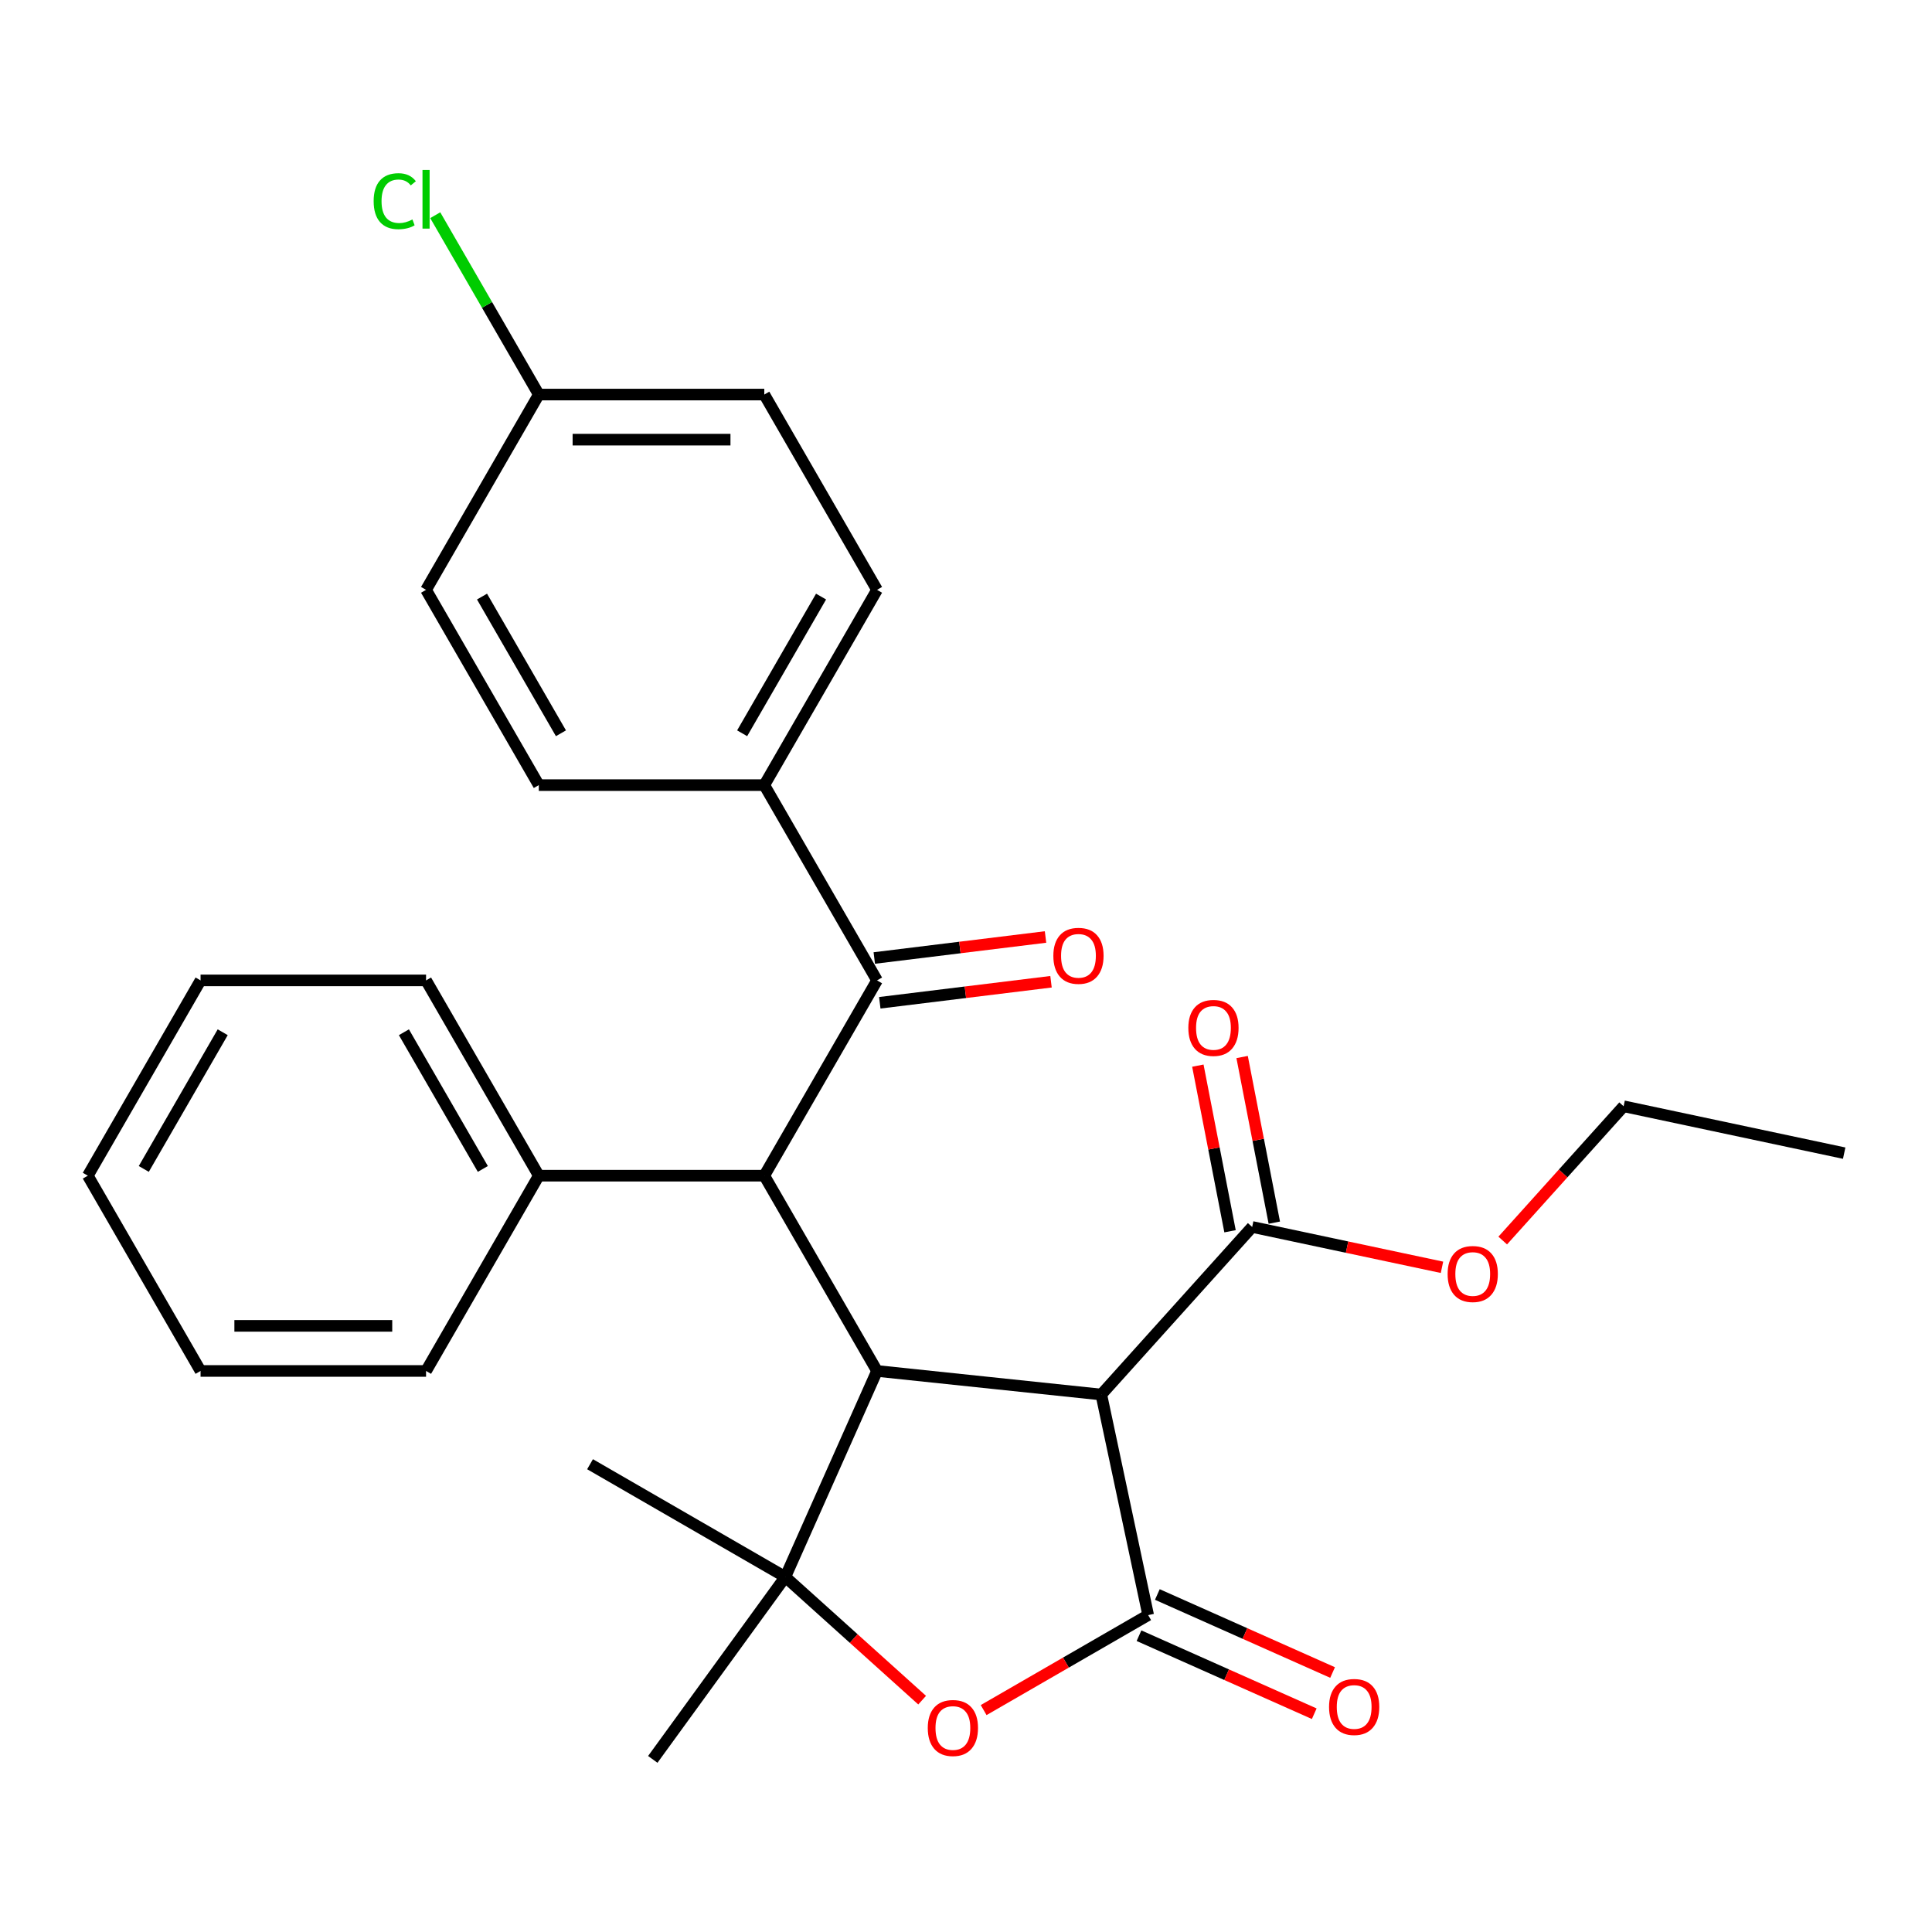 <?xml version='1.0' encoding='iso-8859-1'?>
<svg version='1.1' baseProfile='full'
              xmlns='http://www.w3.org/2000/svg'
                      xmlns:rdkit='http://www.rdkit.org/xml'
                      xmlns:xlink='http://www.w3.org/1999/xlink'
                  xml:space='preserve'
width='1000px' height='1000px' viewBox='0 0 1000 1000'>
<!-- END OF HEADER -->
<rect style='opacity:1.0;fill:#FFFFFF;stroke:none' width='1000' height='1000' x='0' y='0'> </rect>
<path class='bond-1' d='M 594.292,835.97 L 570.026,721.807' style='fill:none;fill-rule:evenodd;stroke:#000000;stroke-width:6px;stroke-linecap:butt;stroke-linejoin:miter;stroke-opacity:1' />
<path class='bond-3' d='M 594.292,835.97 L 551.713,860.554' style='fill:none;fill-rule:evenodd;stroke:#000000;stroke-width:6px;stroke-linecap:butt;stroke-linejoin:miter;stroke-opacity:1' />
<path class='bond-3' d='M 551.713,860.554 L 509.133,885.137' style='fill:none;fill-rule:evenodd;stroke:#FF0000;stroke-width:6px;stroke-linecap:butt;stroke-linejoin:miter;stroke-opacity:1' />
<path class='bond-8' d='M 589.545,846.633 L 634.898,866.825' style='fill:none;fill-rule:evenodd;stroke:#000000;stroke-width:6px;stroke-linecap:butt;stroke-linejoin:miter;stroke-opacity:1' />
<path class='bond-8' d='M 634.898,866.825 L 680.25,887.017' style='fill:none;fill-rule:evenodd;stroke:#FF0000;stroke-width:6px;stroke-linecap:butt;stroke-linejoin:miter;stroke-opacity:1' />
<path class='bond-8' d='M 599.039,825.308 L 644.392,845.5' style='fill:none;fill-rule:evenodd;stroke:#000000;stroke-width:6px;stroke-linecap:butt;stroke-linejoin:miter;stroke-opacity:1' />
<path class='bond-8' d='M 644.392,845.5 L 689.745,865.693' style='fill:none;fill-rule:evenodd;stroke:#FF0000;stroke-width:6px;stroke-linecap:butt;stroke-linejoin:miter;stroke-opacity:1' />
<path class='bond-0' d='M 453.952,709.607 L 570.026,721.807' style='fill:none;fill-rule:evenodd;stroke:#000000;stroke-width:6px;stroke-linecap:butt;stroke-linejoin:miter;stroke-opacity:1' />
<path class='bond-4' d='M 453.952,709.607 L 395.595,608.531' style='fill:none;fill-rule:evenodd;stroke:#000000;stroke-width:6px;stroke-linecap:butt;stroke-linejoin:miter;stroke-opacity:1' />
<path class='bond-28' d='M 453.952,709.607 L 406.48,816.231' style='fill:none;fill-rule:evenodd;stroke:#000000;stroke-width:6px;stroke-linecap:butt;stroke-linejoin:miter;stroke-opacity:1' />
<path class='bond-6' d='M 570.026,721.807 L 648.123,635.072' style='fill:none;fill-rule:evenodd;stroke:#000000;stroke-width:6px;stroke-linecap:butt;stroke-linejoin:miter;stroke-opacity:1' />
<path class='bond-2' d='M 406.48,816.231 L 441.889,848.113' style='fill:none;fill-rule:evenodd;stroke:#000000;stroke-width:6px;stroke-linecap:butt;stroke-linejoin:miter;stroke-opacity:1' />
<path class='bond-2' d='M 441.889,848.113 L 477.297,879.995' style='fill:none;fill-rule:evenodd;stroke:#FF0000;stroke-width:6px;stroke-linecap:butt;stroke-linejoin:miter;stroke-opacity:1' />
<path class='bond-16' d='M 406.48,816.231 L 337.878,910.654' style='fill:none;fill-rule:evenodd;stroke:#000000;stroke-width:6px;stroke-linecap:butt;stroke-linejoin:miter;stroke-opacity:1' />
<path class='bond-17' d='M 406.48,816.231 L 305.403,757.874' style='fill:none;fill-rule:evenodd;stroke:#000000;stroke-width:6px;stroke-linecap:butt;stroke-linejoin:miter;stroke-opacity:1' />
<path class='bond-5' d='M 395.595,608.531 L 453.952,507.454' style='fill:none;fill-rule:evenodd;stroke:#000000;stroke-width:6px;stroke-linecap:butt;stroke-linejoin:miter;stroke-opacity:1' />
<path class='bond-9' d='M 395.595,608.531 L 278.882,608.531' style='fill:none;fill-rule:evenodd;stroke:#000000;stroke-width:6px;stroke-linecap:butt;stroke-linejoin:miter;stroke-opacity:1' />
<path class='bond-7' d='M 453.952,507.454 L 395.595,406.377' style='fill:none;fill-rule:evenodd;stroke:#000000;stroke-width:6px;stroke-linecap:butt;stroke-linejoin:miter;stroke-opacity:1' />
<path class='bond-10' d='M 455.375,519.038 L 499.691,513.595' style='fill:none;fill-rule:evenodd;stroke:#000000;stroke-width:6px;stroke-linecap:butt;stroke-linejoin:miter;stroke-opacity:1' />
<path class='bond-10' d='M 499.691,513.595 L 544.007,508.153' style='fill:none;fill-rule:evenodd;stroke:#FF0000;stroke-width:6px;stroke-linecap:butt;stroke-linejoin:miter;stroke-opacity:1' />
<path class='bond-10' d='M 452.529,495.869 L 496.846,490.427' style='fill:none;fill-rule:evenodd;stroke:#000000;stroke-width:6px;stroke-linecap:butt;stroke-linejoin:miter;stroke-opacity:1' />
<path class='bond-10' d='M 496.846,490.427 L 541.162,484.984' style='fill:none;fill-rule:evenodd;stroke:#FF0000;stroke-width:6px;stroke-linecap:butt;stroke-linejoin:miter;stroke-opacity:1' />
<path class='bond-11' d='M 659.58,632.846 L 651.249,589.982' style='fill:none;fill-rule:evenodd;stroke:#000000;stroke-width:6px;stroke-linecap:butt;stroke-linejoin:miter;stroke-opacity:1' />
<path class='bond-11' d='M 651.249,589.982 L 642.918,547.119' style='fill:none;fill-rule:evenodd;stroke:#FF0000;stroke-width:6px;stroke-linecap:butt;stroke-linejoin:miter;stroke-opacity:1' />
<path class='bond-11' d='M 636.666,637.299 L 628.335,594.436' style='fill:none;fill-rule:evenodd;stroke:#000000;stroke-width:6px;stroke-linecap:butt;stroke-linejoin:miter;stroke-opacity:1' />
<path class='bond-11' d='M 628.335,594.436 L 620.005,551.572' style='fill:none;fill-rule:evenodd;stroke:#FF0000;stroke-width:6px;stroke-linecap:butt;stroke-linejoin:miter;stroke-opacity:1' />
<path class='bond-14' d='M 648.123,635.072 L 697.245,645.514' style='fill:none;fill-rule:evenodd;stroke:#000000;stroke-width:6px;stroke-linecap:butt;stroke-linejoin:miter;stroke-opacity:1' />
<path class='bond-14' d='M 697.245,645.514 L 746.368,655.955' style='fill:none;fill-rule:evenodd;stroke:#FF0000;stroke-width:6px;stroke-linecap:butt;stroke-linejoin:miter;stroke-opacity:1' />
<path class='bond-12' d='M 395.595,406.377 L 453.952,305.3' style='fill:none;fill-rule:evenodd;stroke:#000000;stroke-width:6px;stroke-linecap:butt;stroke-linejoin:miter;stroke-opacity:1' />
<path class='bond-12' d='M 384.133,379.544 L 424.983,308.79' style='fill:none;fill-rule:evenodd;stroke:#000000;stroke-width:6px;stroke-linecap:butt;stroke-linejoin:miter;stroke-opacity:1' />
<path class='bond-13' d='M 395.595,406.377 L 278.882,406.377' style='fill:none;fill-rule:evenodd;stroke:#000000;stroke-width:6px;stroke-linecap:butt;stroke-linejoin:miter;stroke-opacity:1' />
<path class='bond-21' d='M 278.882,608.531 L 220.525,507.454' style='fill:none;fill-rule:evenodd;stroke:#000000;stroke-width:6px;stroke-linecap:butt;stroke-linejoin:miter;stroke-opacity:1' />
<path class='bond-21' d='M 249.913,605.04 L 209.063,534.287' style='fill:none;fill-rule:evenodd;stroke:#000000;stroke-width:6px;stroke-linecap:butt;stroke-linejoin:miter;stroke-opacity:1' />
<path class='bond-22' d='M 278.882,608.531 L 220.525,709.607' style='fill:none;fill-rule:evenodd;stroke:#000000;stroke-width:6px;stroke-linecap:butt;stroke-linejoin:miter;stroke-opacity:1' />
<path class='bond-19' d='M 453.952,305.3 L 395.595,204.223' style='fill:none;fill-rule:evenodd;stroke:#000000;stroke-width:6px;stroke-linecap:butt;stroke-linejoin:miter;stroke-opacity:1' />
<path class='bond-18' d='M 278.882,406.377 L 220.525,305.3' style='fill:none;fill-rule:evenodd;stroke:#000000;stroke-width:6px;stroke-linecap:butt;stroke-linejoin:miter;stroke-opacity:1' />
<path class='bond-18' d='M 290.343,379.544 L 249.494,308.79' style='fill:none;fill-rule:evenodd;stroke:#000000;stroke-width:6px;stroke-linecap:butt;stroke-linejoin:miter;stroke-opacity:1' />
<path class='bond-23' d='M 777.807,642.101 L 809.095,607.352' style='fill:none;fill-rule:evenodd;stroke:#FF0000;stroke-width:6px;stroke-linecap:butt;stroke-linejoin:miter;stroke-opacity:1' />
<path class='bond-23' d='M 809.095,607.352 L 840.382,572.603' style='fill:none;fill-rule:evenodd;stroke:#000000;stroke-width:6px;stroke-linecap:butt;stroke-linejoin:miter;stroke-opacity:1' />
<path class='bond-15' d='M 278.882,204.223 L 220.525,305.3' style='fill:none;fill-rule:evenodd;stroke:#000000;stroke-width:6px;stroke-linecap:butt;stroke-linejoin:miter;stroke-opacity:1' />
<path class='bond-20' d='M 278.882,204.223 L 252.082,157.805' style='fill:none;fill-rule:evenodd;stroke:#000000;stroke-width:6px;stroke-linecap:butt;stroke-linejoin:miter;stroke-opacity:1' />
<path class='bond-20' d='M 252.082,157.805 L 225.283,111.387' style='fill:none;fill-rule:evenodd;stroke:#00CC00;stroke-width:6px;stroke-linecap:butt;stroke-linejoin:miter;stroke-opacity:1' />
<path class='bond-30' d='M 278.882,204.223 L 395.595,204.223' style='fill:none;fill-rule:evenodd;stroke:#000000;stroke-width:6px;stroke-linecap:butt;stroke-linejoin:miter;stroke-opacity:1' />
<path class='bond-30' d='M 296.389,227.566 L 378.088,227.566' style='fill:none;fill-rule:evenodd;stroke:#000000;stroke-width:6px;stroke-linecap:butt;stroke-linejoin:miter;stroke-opacity:1' />
<path class='bond-26' d='M 220.525,507.454 L 103.811,507.454' style='fill:none;fill-rule:evenodd;stroke:#000000;stroke-width:6px;stroke-linecap:butt;stroke-linejoin:miter;stroke-opacity:1' />
<path class='bond-25' d='M 220.525,709.607 L 103.811,709.607' style='fill:none;fill-rule:evenodd;stroke:#000000;stroke-width:6px;stroke-linecap:butt;stroke-linejoin:miter;stroke-opacity:1' />
<path class='bond-25' d='M 203.018,686.265 L 121.318,686.265' style='fill:none;fill-rule:evenodd;stroke:#000000;stroke-width:6px;stroke-linecap:butt;stroke-linejoin:miter;stroke-opacity:1' />
<path class='bond-24' d='M 840.382,572.603 L 954.545,596.869' style='fill:none;fill-rule:evenodd;stroke:#000000;stroke-width:6px;stroke-linecap:butt;stroke-linejoin:miter;stroke-opacity:1' />
<path class='bond-27' d='M 103.811,709.607 L 45.455,608.531' style='fill:none;fill-rule:evenodd;stroke:#000000;stroke-width:6px;stroke-linecap:butt;stroke-linejoin:miter;stroke-opacity:1' />
<path class='bond-29' d='M 103.811,507.454 L 45.455,608.531' style='fill:none;fill-rule:evenodd;stroke:#000000;stroke-width:6px;stroke-linecap:butt;stroke-linejoin:miter;stroke-opacity:1' />
<path class='bond-29' d='M 115.273,534.287 L 74.423,605.04' style='fill:none;fill-rule:evenodd;stroke:#000000;stroke-width:6px;stroke-linecap:butt;stroke-linejoin:miter;stroke-opacity:1' />
<path  class='atom-4' d='M 480.215 894.407
Q 480.215 887.607, 483.575 883.807
Q 486.935 880.007, 493.215 880.007
Q 499.495 880.007, 502.855 883.807
Q 506.215 887.607, 506.215 894.407
Q 506.215 901.287, 502.815 905.207
Q 499.415 909.087, 493.215 909.087
Q 486.975 909.087, 483.575 905.207
Q 480.215 901.327, 480.215 894.407
M 493.215 905.887
Q 497.535 905.887, 499.855 903.007
Q 502.215 900.087, 502.215 894.407
Q 502.215 888.847, 499.855 886.047
Q 497.535 883.207, 493.215 883.207
Q 488.895 883.207, 486.535 886.007
Q 484.215 888.807, 484.215 894.407
Q 484.215 900.127, 486.535 903.007
Q 488.895 905.887, 493.215 905.887
' fill='#FF0000'/>
<path  class='atom-9' d='M 687.915 883.522
Q 687.915 876.722, 691.275 872.922
Q 694.635 869.122, 700.915 869.122
Q 707.195 869.122, 710.555 872.922
Q 713.915 876.722, 713.915 883.522
Q 713.915 890.402, 710.515 894.322
Q 707.115 898.202, 700.915 898.202
Q 694.675 898.202, 691.275 894.322
Q 687.915 890.442, 687.915 883.522
M 700.915 895.002
Q 705.235 895.002, 707.555 892.122
Q 709.915 889.202, 709.915 883.522
Q 709.915 877.962, 707.555 875.162
Q 705.235 872.322, 700.915 872.322
Q 696.595 872.322, 694.235 875.122
Q 691.915 877.922, 691.915 883.522
Q 691.915 889.242, 694.235 892.122
Q 696.595 895.002, 700.915 895.002
' fill='#FF0000'/>
<path  class='atom-11' d='M 545.211 494.729
Q 545.211 487.929, 548.571 484.129
Q 551.931 480.329, 558.211 480.329
Q 564.491 480.329, 567.851 484.129
Q 571.211 487.929, 571.211 494.729
Q 571.211 501.609, 567.811 505.529
Q 564.411 509.409, 558.211 509.409
Q 551.971 509.409, 548.571 505.529
Q 545.211 501.649, 545.211 494.729
M 558.211 506.209
Q 562.531 506.209, 564.851 503.329
Q 567.211 500.409, 567.211 494.729
Q 567.211 489.169, 564.851 486.369
Q 562.531 483.529, 558.211 483.529
Q 553.891 483.529, 551.531 486.329
Q 549.211 489.129, 549.211 494.729
Q 549.211 500.449, 551.531 503.329
Q 553.891 506.209, 558.211 506.209
' fill='#FF0000'/>
<path  class='atom-12' d='M 615.082 532.04
Q 615.082 525.24, 618.442 521.44
Q 621.802 517.64, 628.082 517.64
Q 634.362 517.64, 637.722 521.44
Q 641.082 525.24, 641.082 532.04
Q 641.082 538.92, 637.682 542.84
Q 634.282 546.72, 628.082 546.72
Q 621.842 546.72, 618.442 542.84
Q 615.082 538.96, 615.082 532.04
M 628.082 543.52
Q 632.402 543.52, 634.722 540.64
Q 637.082 537.72, 637.082 532.04
Q 637.082 526.48, 634.722 523.68
Q 632.402 520.84, 628.082 520.84
Q 623.762 520.84, 621.402 523.64
Q 619.082 526.44, 619.082 532.04
Q 619.082 537.76, 621.402 540.64
Q 623.762 543.52, 628.082 543.52
' fill='#FF0000'/>
<path  class='atom-15' d='M 749.286 659.418
Q 749.286 652.618, 752.646 648.818
Q 756.006 645.018, 762.286 645.018
Q 768.566 645.018, 771.926 648.818
Q 775.286 652.618, 775.286 659.418
Q 775.286 666.298, 771.886 670.218
Q 768.486 674.098, 762.286 674.098
Q 756.046 674.098, 752.646 670.218
Q 749.286 666.338, 749.286 659.418
M 762.286 670.898
Q 766.606 670.898, 768.926 668.018
Q 771.286 665.098, 771.286 659.418
Q 771.286 653.858, 768.926 651.058
Q 766.606 648.218, 762.286 648.218
Q 757.966 648.218, 755.606 651.018
Q 753.286 653.818, 753.286 659.418
Q 753.286 665.138, 755.606 668.018
Q 757.966 670.898, 762.286 670.898
' fill='#FF0000'/>
<path  class='atom-21' d='M 193.405 104.126
Q 193.405 97.086, 196.685 93.406
Q 200.005 89.686, 206.285 89.686
Q 212.125 89.686, 215.245 93.806
L 212.605 95.966
Q 210.325 92.966, 206.285 92.966
Q 202.005 92.966, 199.725 95.846
Q 197.485 98.686, 197.485 104.126
Q 197.485 109.726, 199.805 112.606
Q 202.165 115.486, 206.725 115.486
Q 209.845 115.486, 213.485 113.606
L 214.605 116.606
Q 213.125 117.566, 210.885 118.126
Q 208.645 118.686, 206.165 118.686
Q 200.005 118.686, 196.685 114.926
Q 193.405 111.166, 193.405 104.126
' fill='#00CC00'/>
<path  class='atom-21' d='M 218.685 87.966
L 222.365 87.966
L 222.365 118.326
L 218.685 118.326
L 218.685 87.966
' fill='#00CC00'/>
</svg>
